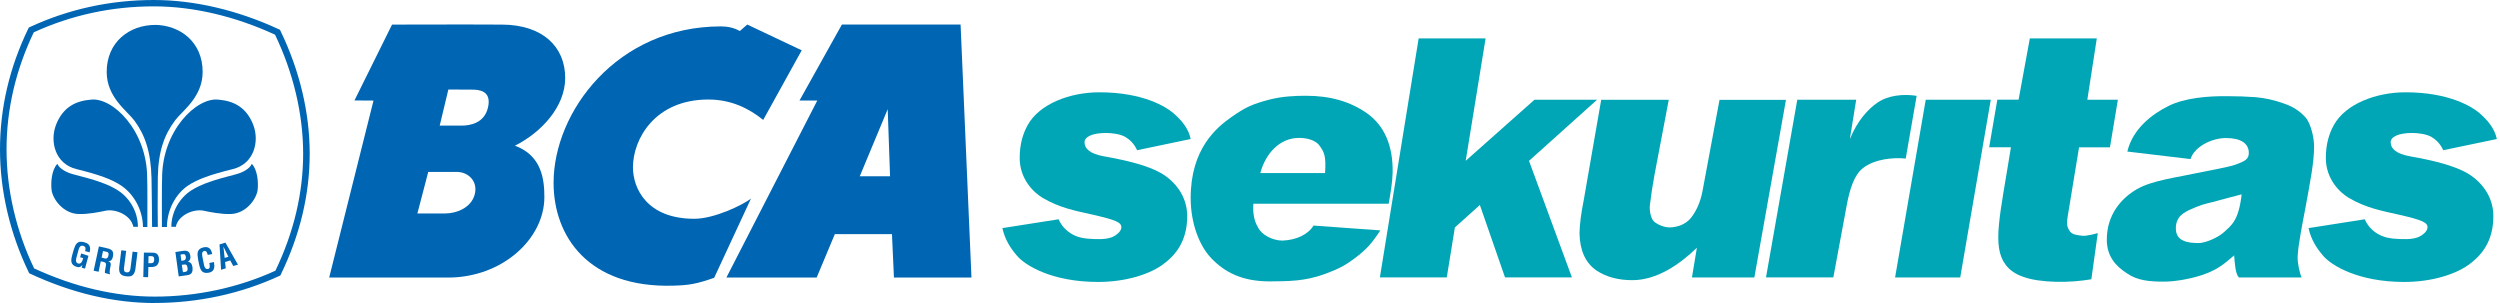 <svg width="231" height="28" viewBox="0 0 231 28" fill="none" xmlns="http://www.w3.org/2000/svg">
<path d="M74.078 4.649L70.52 11.081C69.177 9.996 67.538 9.196 65.448 9.196C60.495 9.196 58.485 12.869 58.485 15.457C58.485 17.381 59.747 20.215 64.157 20.215C66.007 20.215 68.635 18.935 69.389 18.352L65.99 25.669C64.339 26.246 63.643 26.355 62.22 26.395C54.332 26.629 51.145 21.808 51.151 16.879C51.151 10.361 56.977 2.439 66.618 2.439C67.213 2.439 67.818 2.559 68.361 2.867L69.046 2.268L74.078 4.649Z" fill="#0066B3"/>
<path d="M88.758 2.273L89.763 25.641H82.6L82.418 21.631H77.14L75.461 25.641H67.121L75.518 9.288H73.873L77.791 2.268H88.747L88.758 2.273ZM82.024 10.087L79.442 16.29H82.241L82.024 10.087Z" fill="#0066B3"/>
<path d="M46.41 2.273C50.122 2.296 52.224 4.301 52.224 7.203C52.224 9.876 50.008 12.241 47.581 13.463C50.082 14.377 50.3 16.628 50.3 18.215C50.3 22.054 46.427 25.647 41.395 25.647H30.416L34.512 9.293L32.752 9.282L36.225 2.273C36.225 2.273 43.388 2.25 46.41 2.273ZM42.623 11.607C43.394 11.607 44.747 11.412 45.09 9.933C45.461 8.328 44.188 8.282 43.577 8.282L41.429 8.271L40.629 11.607H42.623ZM39.572 15.879L38.567 19.723H41.138C42.148 19.723 43.525 19.226 43.862 17.976C44.193 16.725 43.234 15.885 42.223 15.885H39.567L39.572 15.879Z" fill="#0066B3"/>
<path d="M14.309 28C10.539 28 6.666 27.092 2.793 25.293L2.696 25.247L2.65 25.15C0.92 21.568 0 17.644 0 13.806C0 9.967 0.88 6.22 2.616 2.639L2.667 2.542L2.765 2.496C6.34 0.84 10.196 0 14.211 0C17.958 0 21.951 0.937 25.772 2.707L25.869 2.753L25.915 2.85C27.686 6.5 28.617 10.424 28.617 14.194C28.617 17.964 27.72 21.711 25.949 25.361L25.904 25.453L25.807 25.498C22.282 27.132 18.307 27.994 14.309 27.994V28ZM3.153 24.801C6.911 26.532 10.664 27.406 14.309 27.406C18.175 27.406 22.025 26.578 25.447 25.013C27.149 21.477 28.011 17.838 28.011 14.2C28.011 10.561 27.115 6.752 25.413 3.204C21.705 1.497 17.838 0.588 14.211 0.588C10.322 0.588 6.592 1.394 3.119 2.987C1.457 6.46 0.605 10.099 0.605 13.806C0.605 17.513 1.485 21.323 3.153 24.801Z" fill="#0066B3"/>
<path d="M13.617 20.968C13.617 19.855 13.629 16.879 13.6 16.513C13.623 12.086 10.413 8.962 8.385 9.208C6.98 9.328 5.803 9.904 5.169 11.555C4.587 13.092 5.107 15.142 7.054 15.622C9.133 16.136 10.35 16.565 11.23 17.17C12.309 17.907 13.189 19.323 13.212 20.974H13.612L13.617 20.968Z" fill="#0066B3"/>
<path d="M12.743 20.968C12.749 19.541 11.955 18.278 10.915 17.604C9.996 17.004 8.756 16.61 6.763 16.102C6.146 15.942 5.501 15.594 5.301 15.142C4.769 15.674 4.678 16.879 4.769 17.576C4.878 18.387 5.82 19.723 7.248 19.775C8.117 19.809 9.219 19.586 9.745 19.472C10.653 19.278 12.092 19.849 12.321 20.957H12.743V20.968Z" fill="#0066B3"/>
<path d="M14.348 2.302C11.938 2.302 9.847 3.901 9.859 6.66C9.865 8.985 11.727 10.23 12.395 11.115C13.4 12.452 13.943 14.04 14 16.462C14.046 18.392 14.04 20.294 14.051 20.968H14.583C14.571 20.26 14.554 18.238 14.583 16.399C14.623 13.971 15.182 12.452 16.188 11.11C16.856 10.224 18.718 8.979 18.724 6.654C18.735 3.895 16.65 2.296 14.234 2.296" fill="#0066B3"/>
<path d="M14.96 20.968C14.96 19.855 14.948 16.879 14.977 16.513C14.954 12.086 18.164 8.962 20.192 9.208C21.597 9.328 22.774 9.904 23.408 11.555C23.99 13.092 23.465 15.142 21.523 15.622C19.438 16.136 18.227 16.565 17.341 17.17C16.268 17.907 15.445 19.323 15.422 20.974H14.96V20.968Z" fill="#0066B3"/>
<path d="M15.834 20.968C15.828 19.541 16.622 18.278 17.656 17.604C18.581 17.004 19.82 16.61 21.808 16.102C22.425 15.942 23.071 15.594 23.265 15.142C23.796 15.674 23.893 16.879 23.802 17.576C23.688 18.387 22.751 19.723 21.328 19.775C20.455 19.809 19.352 19.586 18.827 19.472C17.919 19.278 16.473 19.849 16.245 20.957H15.828L15.834 20.968Z" fill="#0066B3"/>
<path d="M16.513 25.544L16.205 23.288L16.953 23.173C17.136 23.15 17.353 23.179 17.444 23.293C17.541 23.413 17.57 23.51 17.593 23.665C17.621 23.859 17.564 24.081 17.347 24.19C17.587 24.196 17.736 24.373 17.781 24.664C17.787 24.727 17.804 24.875 17.787 25.001C17.736 25.298 17.559 25.395 17.262 25.435L16.519 25.538L16.513 25.544ZM16.993 25.138C17.084 25.127 17.17 25.121 17.244 25.075C17.353 25.007 17.341 24.858 17.324 24.744C17.29 24.498 17.222 24.407 16.965 24.447L16.799 24.47L16.902 25.15L16.993 25.138ZM16.833 24.093C16.93 24.076 17.067 24.064 17.125 23.973C17.153 23.91 17.193 23.859 17.17 23.722C17.142 23.556 17.084 23.453 16.873 23.493L16.679 23.522L16.759 24.099L16.839 24.087L16.833 24.093Z" fill="#0066B3"/>
<path d="M19.769 24.219C19.769 24.259 19.78 24.31 19.786 24.35C19.849 24.761 19.769 25.104 19.306 25.195C18.621 25.327 18.495 24.904 18.37 24.304L18.307 23.984C18.21 23.413 18.17 22.985 18.838 22.848C19.215 22.779 19.461 22.928 19.563 23.305C19.581 23.362 19.598 23.413 19.609 23.47L19.198 23.556C19.152 23.413 19.089 23.162 18.907 23.185C18.575 23.225 18.684 23.636 18.718 23.807L18.838 24.424C18.872 24.613 18.947 24.91 19.232 24.853C19.466 24.807 19.363 24.447 19.341 24.299L19.763 24.213L19.769 24.219Z" fill="#0066B3"/>
<path d="M20.426 24.921L20.283 22.585L20.831 22.419L21.985 24.453L21.551 24.579L21.277 24.064L20.797 24.207L20.86 24.796L20.426 24.927V24.921ZM20.757 23.83L21.106 23.727L20.643 22.785L20.757 23.83Z" fill="#0066B3"/>
<path d="M6.786 23.156C6.957 22.602 7.111 22.197 7.768 22.379C8.122 22.477 8.339 22.631 8.328 23.042C8.328 23.133 8.294 23.225 8.277 23.316L7.865 23.202C7.922 22.973 7.951 22.796 7.677 22.711C7.357 22.625 7.277 23.013 7.231 23.179L7.066 23.79C7.014 23.973 6.951 24.276 7.231 24.35C7.466 24.413 7.608 24.184 7.688 23.847L7.403 23.773L7.5 23.419L8.174 23.636L7.854 24.818L7.545 24.733L7.614 24.481H7.608C7.466 24.687 7.294 24.71 7.14 24.676C6.466 24.493 6.534 24.053 6.7 23.47L6.786 23.156Z" fill="#0066B3"/>
<path d="M9.31 24.15L9.111 25.11L8.654 25.013L9.139 22.768L9.916 22.945C10.373 23.042 10.51 23.248 10.441 23.665C10.407 23.904 10.287 24.162 9.996 24.139C10.242 24.219 10.259 24.344 10.219 24.556C10.201 24.647 10.076 25.195 10.162 25.281V25.35L9.693 25.224C9.676 25.07 9.739 24.801 9.767 24.647C9.796 24.51 9.836 24.322 9.699 24.253C9.59 24.196 9.55 24.196 9.43 24.173L9.305 24.15H9.31ZM9.39 23.802L9.699 23.887C9.887 23.916 9.99 23.819 10.024 23.59C10.059 23.385 10.013 23.305 9.847 23.265L9.516 23.196L9.39 23.802Z" fill="#0066B3"/>
<path d="M12.252 23.253L12.703 23.305L12.509 24.881C12.412 25.384 12.224 25.601 11.669 25.532C11.11 25.464 10.978 25.207 11.013 24.704L11.207 23.128L11.658 23.179L11.464 24.721C11.441 24.887 11.407 25.138 11.704 25.167C11.966 25.19 12.029 25.013 12.058 24.796L12.252 23.253Z" fill="#0066B3"/>
<path d="M13.24 25.595L13.297 23.339L14.166 23.35C14.577 23.35 14.697 23.687 14.691 24.002C14.691 24.196 14.634 24.413 14.468 24.538C14.337 24.641 14.154 24.675 13.994 24.67H13.709L13.686 25.612L13.24 25.601V25.595ZM13.709 24.321H13.937C14.126 24.321 14.246 24.247 14.251 23.973C14.251 23.71 14.149 23.67 13.909 23.664H13.726L13.709 24.316V24.321Z" fill="#0066B3"/>
<path d="M177.939 9.213H183.948L181.126 25.635H175.106L177.939 9.213Z" fill="#00A6B5"/>
<path fill-rule="evenodd" clip-rule="evenodd" d="M196.566 14C197.08 11.858 198.907 10.515 200.393 9.779C201.866 9.059 203.934 8.859 205.922 8.888C206.693 8.888 207.527 8.916 208.418 8.979C209.309 9.059 210.166 9.253 210.983 9.55C211.816 9.819 212.496 10.247 213.022 10.841C213.542 11.424 213.821 12.766 213.821 13.52C213.821 15.017 213.473 16.73 213.016 19.238C212.799 20.403 212.342 22.619 212.302 23.716C212.279 24.299 212.491 25.258 212.668 25.635H206.876C206.567 25.349 206.493 24.407 206.436 23.596C205.396 24.504 204.865 24.864 203.957 25.235C202.666 25.755 200.958 26.023 199.976 26.023C198.605 26.023 197.491 25.932 196.497 25.235C195.475 24.567 194.669 23.676 194.669 22.139C194.669 19.849 195.994 18.324 197.439 17.484C198.85 16.667 201.095 16.405 203.528 15.885C203.98 15.788 205.962 15.428 206.499 15.234C207.475 14.885 207.79 14.697 207.79 14.12C207.79 13.252 207.041 12.755 205.693 12.755C204.345 12.755 202.763 13.56 202.403 14.697L196.577 14.005L196.566 14ZM201.049 21.111C201.049 21.654 201.278 22.025 201.712 22.219C202.129 22.425 202.609 22.448 203.123 22.459C203.774 22.476 205.008 21.922 205.539 21.414C206.162 20.82 206.853 20.42 207.127 17.958C206.145 18.227 205.585 18.347 205.008 18.518C204.208 18.758 203.723 18.798 202.952 19.118C202.443 19.329 202.095 19.46 201.683 19.758C201.255 20.077 201.044 20.529 201.049 21.111Z" fill="#00A6B5"/>
<path d="M162.105 25.635H156.336L156.793 22.888C155.217 24.424 153.098 25.887 150.83 25.887C149.596 25.887 148.482 25.635 147.506 24.99C146.5 24.293 145.981 23.151 145.946 21.562C145.958 20.763 146.089 19.723 146.346 18.444L147.951 9.219H154.194L152.875 16.159C152.681 17.233 152.566 18.004 152.452 18.929C152.384 19.472 152.544 20.26 152.875 20.506C153.183 20.763 153.777 21.014 154.28 21.014C155.211 20.991 155.937 20.591 156.336 20.009C156.776 19.415 157.107 18.661 157.296 17.741L158.884 9.225H165.024L162.1 25.647L162.105 25.635Z" fill="#00A6B5"/>
<path d="M166.064 9.213H171.513L170.925 12.858C171.633 11.115 172.633 10.064 173.472 9.488C174.46 8.802 175.854 8.665 177.099 8.853L176.088 14.651C175.003 14.531 173.215 14.674 172.118 15.548C171.342 16.165 170.907 17.439 170.605 19.141L169.4 25.63H163.179L166.069 9.219L166.064 9.213Z" fill="#00A6B5"/>
<path fill-rule="evenodd" clip-rule="evenodd" d="M127.548 21.283C126.72 22.534 126.274 23.036 125.183 23.859C124.224 24.584 123.584 24.881 122.453 25.304C120.557 26.006 119.026 25.983 117.318 26.001C114.759 26.001 113.165 25.155 111.92 23.859C110.812 22.699 110.018 20.631 110.018 18.295C110.018 13.726 112.429 11.767 113.799 10.807C115.085 9.904 115.741 9.613 117.255 9.213C118.455 8.899 119.666 8.848 120.659 8.848C122.95 8.848 124.778 9.39 126.326 10.476C127.885 11.595 128.736 13.429 128.679 15.982C128.656 16.861 128.485 17.861 128.313 18.826H115.81C115.747 19.712 115.89 20.443 116.25 21.026C116.564 21.682 117.569 22.231 118.5 22.231C119.803 22.179 120.882 21.654 121.368 20.843L127.542 21.288L127.548 21.283ZM122.436 15.993C122.533 14.457 122.396 14.068 121.853 13.366C121.488 12.96 120.808 12.743 120.031 12.743C118.26 12.743 116.935 14.165 116.455 15.993H122.436Z" fill="#00A6B5"/>
<path d="M97.817 20.266C98.16 21.06 98.783 21.523 99.32 21.768C100.011 22.088 100.953 22.094 101.667 22.094C102.124 22.094 102.65 21.997 102.895 21.842C103.135 21.74 103.575 21.403 103.609 21.054C103.661 20.563 103.164 20.334 100.896 19.82C99.491 19.5 97.914 19.226 96.315 18.267C95.498 17.776 94.219 16.542 94.219 14.594C94.219 13.292 94.533 12.326 94.956 11.561C96.041 9.59 98.88 8.528 101.576 8.528C105.654 8.528 107.773 9.893 108.419 10.453C109.156 11.092 109.824 11.858 110.018 12.846L105.066 13.88C104.797 13.263 104.363 12.886 103.98 12.652C103.506 12.383 102.724 12.286 102.21 12.286C100.976 12.286 100.211 12.623 100.211 13.143C100.211 13.709 100.668 14.206 102.01 14.445C104.1 14.817 106.042 15.285 107.288 15.999C108.51 16.713 109.698 18.073 109.698 19.963C109.698 21.854 108.996 23.23 107.67 24.27C106.357 25.344 104.003 26.052 101.467 26.052C97.155 26.052 94.716 24.504 93.979 23.642C93.385 22.951 92.871 22.185 92.619 21.077L97.823 20.26L97.817 20.266Z" fill="#00A6B5"/>
<path d="M218.505 20.266C218.848 21.06 219.471 21.523 220.008 21.768C220.699 22.088 221.641 22.094 222.355 22.094C222.812 22.094 223.338 21.997 223.583 21.842C223.823 21.74 224.263 21.403 224.297 21.054C224.349 20.563 223.852 20.334 221.584 19.82C220.185 19.5 218.602 19.226 217.003 18.267C216.186 17.776 214.907 16.542 214.907 14.594C214.907 13.292 215.221 12.326 215.644 11.561C216.729 9.59 219.568 8.528 222.264 8.528C226.342 8.528 228.461 9.893 229.107 10.453C229.843 11.092 230.506 11.858 230.706 12.846L225.754 13.88C225.485 13.263 225.051 12.886 224.668 12.652C224.194 12.383 223.412 12.286 222.898 12.286C221.664 12.286 220.899 12.623 220.899 13.143C220.899 13.709 221.356 14.206 222.698 14.445C224.788 14.817 226.73 15.285 227.976 15.999C229.198 16.713 230.386 18.073 230.386 19.963C230.386 21.854 229.684 23.23 228.358 24.27C227.045 25.344 224.691 26.052 222.155 26.052C217.843 26.052 215.404 24.504 214.667 23.642C214.073 22.951 213.559 22.185 213.307 21.077L218.511 20.26L218.505 20.266Z" fill="#00A6B5"/>
<path fill-rule="evenodd" clip-rule="evenodd" d="M187.558 3.547H193.744L192.87 9.213H195.692L194.96 13.611H192.105L191.048 20.043C190.911 20.849 191.065 21.088 191.276 21.397C191.516 21.671 191.796 21.711 192.407 21.785C192.813 21.837 193.835 21.54 193.835 21.54L193.241 25.806C192.253 25.972 191.048 26.069 189.997 26.041C187.472 25.972 186.05 25.452 185.313 24.453C184.028 22.722 184.81 19.895 185.81 13.606H183.799L184.553 9.208H186.518L187.558 3.541V3.547Z" fill="#00A6B5"/>
<path d="M141.788 9.213H147.574L141.28 14.862L145.244 25.629H139.063L136.739 18.941L134.431 21.014L133.683 25.629H127.502L131.084 3.547H137.27L135.431 14.857L141.788 9.213Z" fill="#00A6B5"/>
</svg>
